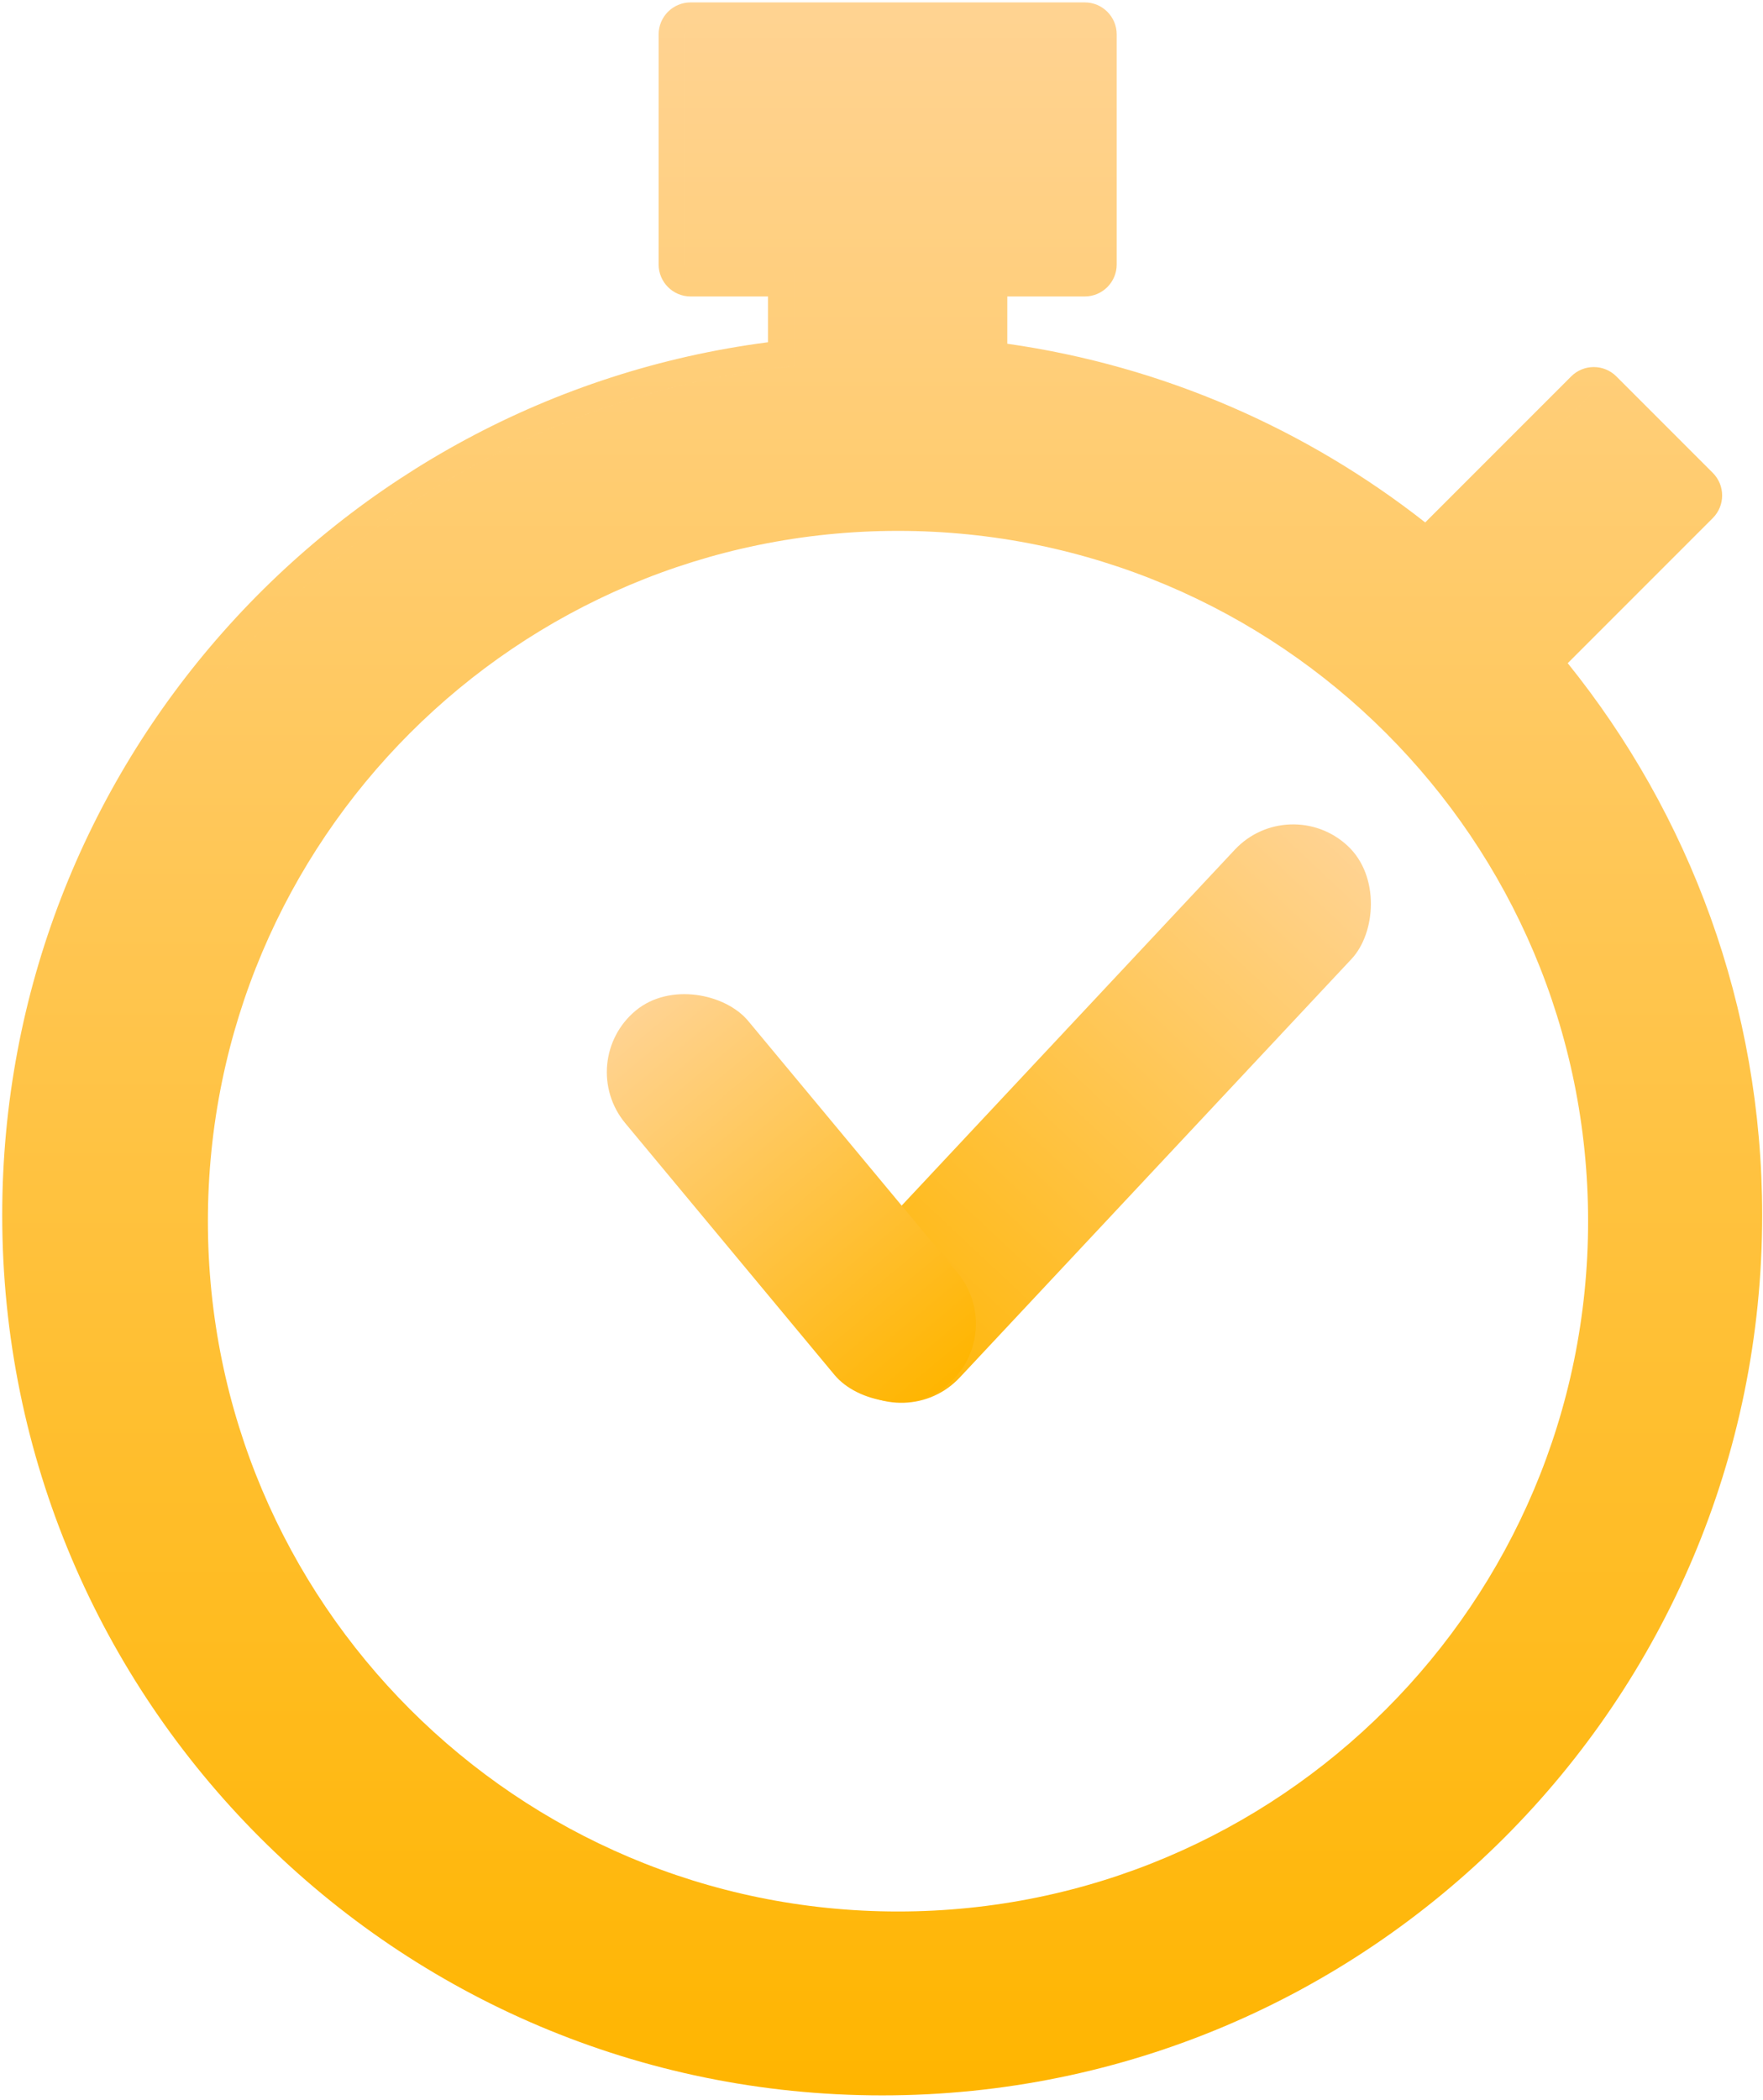 <svg width="278" height="331" viewBox="0 0 278 331" fill="none" xmlns="http://www.w3.org/2000/svg">
  <path fill-rule="evenodd" clip-rule="evenodd" d="M176.088 5.421C176.088 2.636 173.831 0.379 171.046 0.379H108.898C106.113 0.379 103.856 2.636 103.856 5.421V41.693C103.856 44.477 106.113 46.734 108.898 46.734H121.107V53.952C52.975 62.782 0.35 121.02 0.35 191.555C0.35 268.191 62.475 330.316 139.11 330.316C215.746 330.316 277.871 268.191 277.871 191.555C277.871 158.613 266.386 128.342 247.207 104.544L270.081 81.67C272.05 79.701 272.05 76.509 270.081 74.54L254.881 59.34C252.912 57.37 249.719 57.37 247.75 59.34L224.735 82.356C206.043 67.68 183.483 57.695 158.837 54.187V46.734H171.046C173.831 46.734 176.088 44.477 176.088 41.693V5.421ZM4.551 191.555C4.551 121.9 57.477 64.606 125.308 57.695V43.373C125.308 43.025 125.097 42.727 124.795 42.599C125.097 42.727 125.309 43.025 125.309 43.373V57.696C57.477 64.607 4.551 121.9 4.551 191.555C4.551 215.057 10.576 237.152 21.166 256.379C10.576 237.152 4.551 215.057 4.551 191.555ZM251.155 62.08C250.996 62.111 250.845 62.188 250.722 62.31L225.034 87.998C225.034 87.998 225.034 87.998 225.034 87.998L250.721 62.31C250.844 62.187 250.996 62.111 251.155 62.08ZM171.132 4.585C171.104 4.582 171.076 4.58 171.047 4.58H108.898C108.434 4.58 108.058 4.957 108.058 5.421V41.693C108.058 41.999 108.221 42.267 108.465 42.413C108.221 42.267 108.057 41.999 108.057 41.693V5.421C108.057 4.957 108.434 4.58 108.898 4.58H171.046C171.075 4.58 171.104 4.582 171.132 4.585ZM250.421 192.506C250.421 252.606 201.701 301.326 141.602 301.326C81.502 301.326 32.782 252.606 32.782 192.506C32.782 132.407 81.502 83.687 141.602 83.687C201.701 83.687 250.421 132.407 250.421 192.506ZM234.856 256.379C247.326 238.208 254.623 216.209 254.623 192.506C254.623 161.296 241.972 133.041 221.52 112.588C241.973 133.041 254.623 161.296 254.623 192.506C254.623 216.209 247.326 238.208 234.856 256.379Z" fill="url(#paint0_linear_50_473)"/>
  <rect x="203.325" y="124.744" width="25.209" height="115.586" rx="12.605" transform="rotate(43.115 203.325 124.744)" fill="url(#paint1_linear_50_473)"/>
  <rect x="90.543" y="167.374" width="25.209" height="76.809" rx="12.605" transform="rotate(-39.741 90.543 167.374)" fill="url(#paint2_linear_50_473)"/>
  <defs>
    <linearGradient id="paint0_linear_50_473" x1="139.11" y1="0.379" x2="139.11" y2="330.316" gradientUnits="userSpaceOnUse">
      <stop stop-color="#FFD392"/>
      <stop offset="1" stop-color="#FFB500"/>
    </linearGradient>
    <linearGradient id="paint1_linear_50_473" x1="215.93" y1="124.744" x2="215.93" y2="240.33" gradientUnits="userSpaceOnUse">
      <stop stop-color="#FFD392"/>
      <stop offset="1" stop-color="#FFB500"/>
    </linearGradient>
    <linearGradient id="paint2_linear_50_473" x1="103.147" y1="167.374" x2="103.147" y2="244.183" gradientUnits="userSpaceOnUse">
      <stop stop-color="#FFD392"/>
      <stop offset="1" stop-color="#FFB500"/>
    </linearGradient>
  </defs>
</svg>
